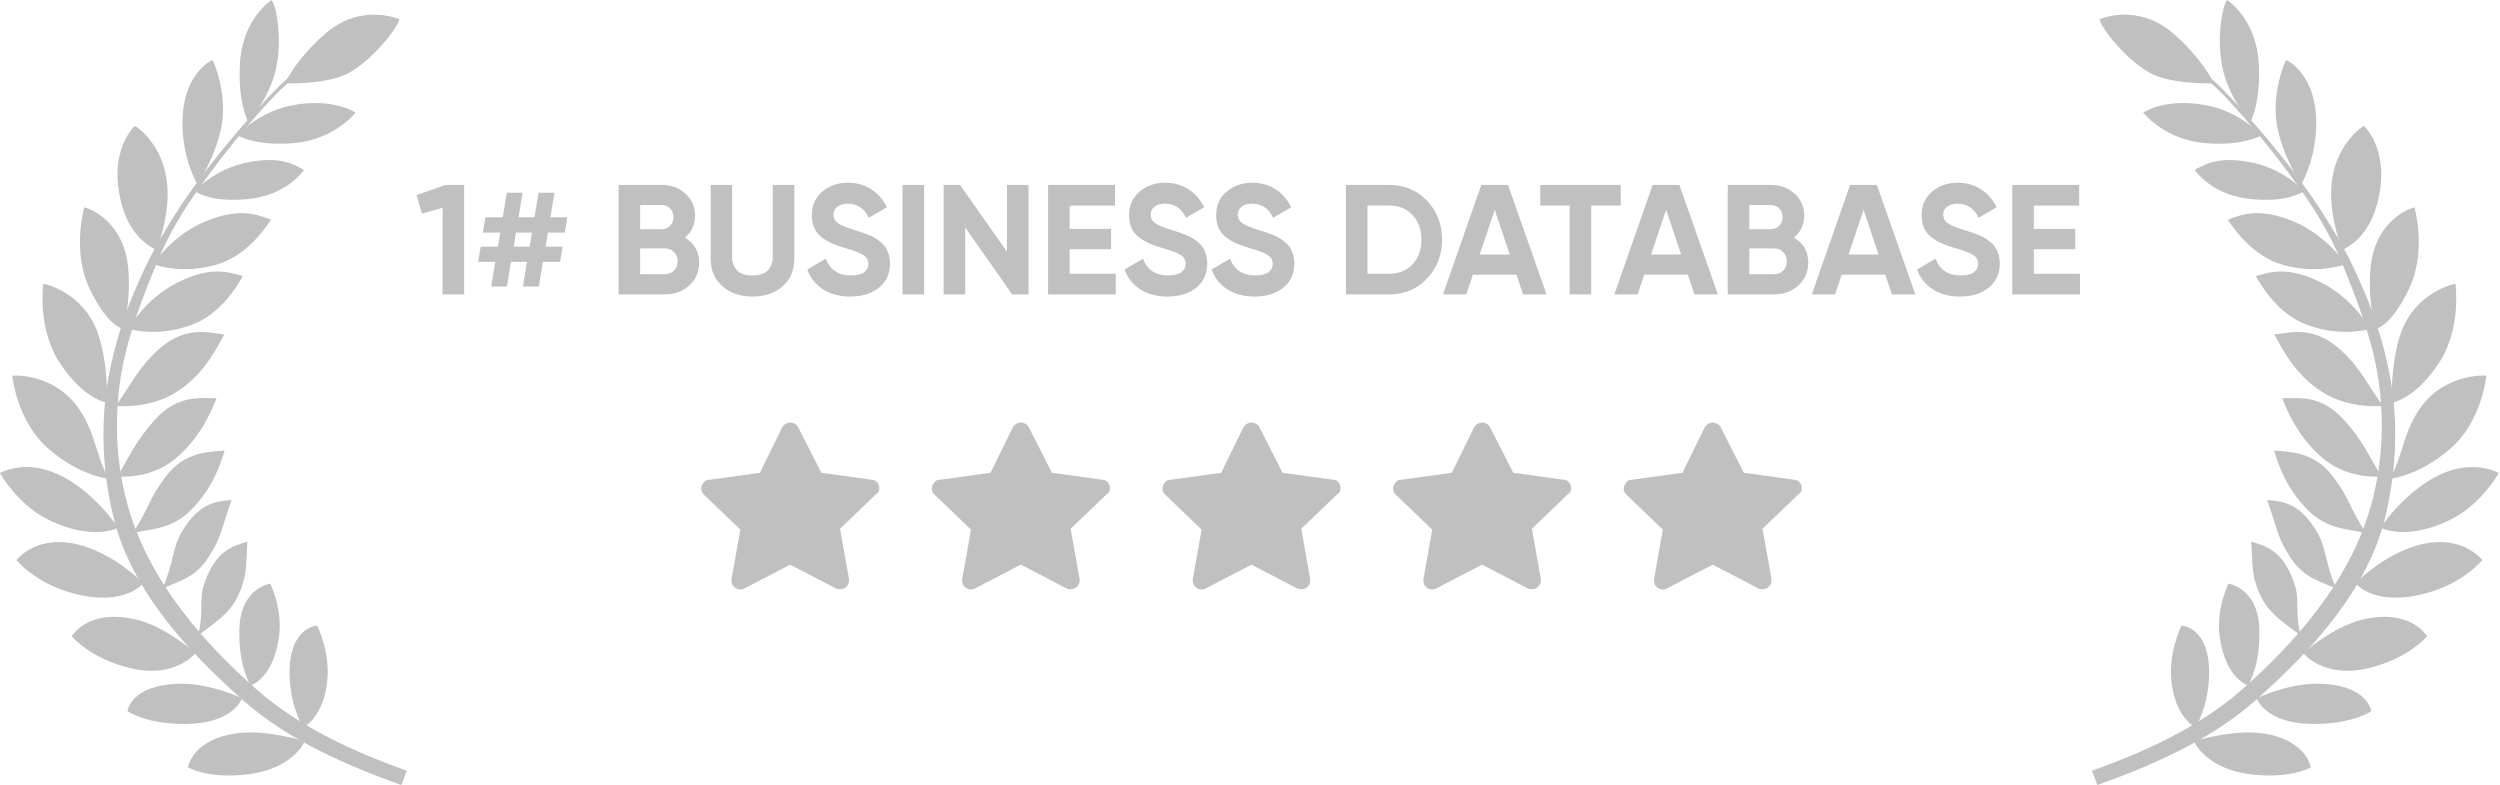 <?xml version="1.0" encoding="UTF-8"?><svg id="svg2" xmlns="http://www.w3.org/2000/svg" viewBox="0 0 2553 801.7"><path id="path3035" d="M334.46,49c-18.28,12.28-38.48,27.48-54.76,44.44-28.89,30.09-57.54,64-82.16,97.94-16.63,22.93-38.21,57.71-50.01,83.3-15.69,34.06-24.99,57.92-33.6,95.33-12.13,52.71-10.46,106.81,1.86,157.81,18.13,75.03,76.15,137.81,134.13,188.77,45.36,39.86,106.34,65.94,159.92,85.1l5.54-14.63c-53.09-18.97-109.36-44.31-152.83-82.56-55.92-49.21-107.57-109.22-129.85-180.73-13.57-43.53-16.72-91.29-9.6-137.54,6.24-40.52,21.92-81.12,37.19-118.04,12.56-30.35,27.2-53.99,45.06-78.89,22.65-31.57,47.53-62.37,73.98-90.48,17.12-18.2,40.02-34.63,58.42-46.98l-3.3-2.84Z" style="fill:silver;"/><path id="path3809" d="M311.24,756.98s-37.63-11.9-67.5-8.39c-47.42,5.56-51.79,35-51.79,35,0,0,19.02,11.81,59.82,7.32,47.8-5.26,59.46-33.93,59.46-33.93h0Z" style="fill:silver;"/><path id="path3811" d="M247.15,713.02s-31.72-15.04-61.79-14.82c-52.06,.39-55.18,28.04-55.18,28.04,0,0,18.84,13.59,60.54,13.04,48.08-.64,56.43-26.25,56.43-26.25h0Z" style="fill:silver;"/><path id="path3813" d="M199.74,666.79s-30.16-26.43-59.33-33.74c-50.5-12.65-67.22,16.73-67.22,16.73,0,0,18.77,22.52,59.28,32.41,46.71,11.41,67.27-15.4,67.27-15.4h0Z" style="fill:silver;"/><path id="path3815" d="M146.2,595.58s-25.79-27.18-61.09-38.03c-46.07-14.16-67.73,13.64-68.36,14.33,0,0,18.88,23.76,58.27,34.18,52.83,13.97,71.19-10.48,71.19-10.48Z" style="fill:silver;"/><path id="path3817" d="M120.7,538.91s-24.02-36.58-59.84-53.84C26.05,468.29,.63,482.58,0,483.14,0,483.14,17.88,515.81,50.77,531.46c44.69,21.27,69.94,7.44,69.94,7.44h0Z" style="fill:silver;"/><path id="path3819" d="M112.96,489.18c-12.82-12.06-13.78-44.84-32.1-71.44-25.56-37.11-67.73-34.42-68.36-34.07,0,0,4.51,46.23,36.48,74.18,33.97,29.7,63.98,31.33,63.98,31.33h0Z" style="fill:silver;"/><path id="path3821" d="M109.42,411.25s1.24-40.18-9.35-70.7c-14.78-42.57-55.14-50.93-55.84-50.76,0,0-6.54,45.52,16.85,80.95,24.86,37.66,48.34,40.51,48.34,40.51h0Z" style="fill:silver;"/><path id="path3823" d="M126.51,335.94s8.05-33.73,3.97-65.78c-6.15-48.3-43.73-58.52-44.45-58.45,0,0-12.88,44.73,5.44,83.03,19.48,40.7,35.03,41.2,35.03,41.2h0Z" style="fill:silver;"/><path id="path3830" d="M159.62,255.08s13.09-30.52,11.41-62.78c-2.33-44.77-32.66-63.68-33.38-63.71,0,0-29.25,26.37-12.45,83.14,10.19,34.44,34.43,43.34,34.43,43.34h0Z" style="fill:silver;"/><path id="path3832" d="M201.74,188.6s19.45-29.96,24.83-61.81c5.05-29.9-7.08-62.48-9.79-65.47,0,0-31.65,13.91-30.46,67.29,.8,35.9,15.42,59.99,15.42,59.99h0Z" style="fill:silver;"/><path id="path3834" d="M253.49,124.45s23.19-24.7,29.23-58.47C287.72,38,282.68,7.59,277.41,0,277.41,0,247.16,18.79,244.96,66.33c-1.66,35.88,6.13,52.95,8.53,58.13h0Z" style="fill:silver;"/><path id="path3836" d="M291.03,85.11s44.2,1.6,66.17-11.16c24.59-14.28,48.72-45.26,50.62-54.31,0,0-38.71-16.98-74.81,14.03-27.24,23.4-39.86,46.14-41.98,51.43h0Z" style="fill:silver;"/><path id="path3838" d="M242.33,138.43s21.14-24.75,57.47-31.15c28-4.93,49.53-.38,63.35,7.68,0,0-21.32,27.32-62.19,31.08-35.76,3.29-53.38-5.39-58.63-7.61h0Z" style="fill:silver;"/><path id="path3840" d="M198.64,195.5s20.13-23.74,56.46-30.14c28-4.93,41.45,.13,55.27,8.18,0,0-17.03,26.06-57.9,29.82-35.76,3.29-48.58-5.64-53.83-7.86h0Z" style="fill:silver;"/><path id="path3842" d="M156.23,269.95s18.81-29.26,52.81-43.56c34.84-14.65,52.74-7.66,67.73-2.06-4.78,7.17-24.34,37.05-56.05,46.02-34.56,9.78-58.93,.91-64.49-.4h0Z" style="fill:silver;"/><path id="path3844" d="M131.06,336.07s16.66-30.53,49.56-47.23c33.71-17.11,52.06-11.41,67.4-6.9-4.25,7.49-21.62,38.7-52.61,49.91-33.77,12.22-58.72,5.12-64.35,4.22h0Z" style="fill:silver;"/><path id="path3846" d="M117.84,414.65c14.42-18.49,22.26-38.37,44.45-58.15,27.34-24.37,50.79-16.6,66.71-15.03-7.84,14.72-19.6,38-43.92,55.55-29.13,21.01-61.54,17.47-67.24,17.63h0Z" style="fill:silver;"/><path id="path3848" d="M119.63,487.05c12.26-19.99,18.08-35.57,37.92-57.71,24.44-27.28,47.6-22.43,63.6-22.65-6.14,15.5-16.49,38.7-38.69,58.85-26.59,24.14-57.18,20.71-62.82,21.51Z" style="fill:silver;"/><path id="path3850" d="M135.4,544.78c18.45-28.48,16.12-34.93,34.18-58.54,19.39-25.36,43.88-24.67,59.81-26.17-4.88,15.95-12.16,37.52-32.84,59.24-22.04,23.16-44.98,20.18-61.15,25.47h0Z" style="fill:silver;"/><path id="path3852" d="M165.71,601.35c11.63-25.2,9.62-40.93,20.29-58.79,17.44-29.21,34.54-30.47,50.47-31.97-12.7,36.4-9.76,36.56-23.75,58.73-13.61,21.57-32.1,24.47-47.01,32.04h0Z" style="fill:silver;"/><path id="path3854" d="M202.25,648.92c6.63-26.95-.1-35.2,6.97-54.76,11.57-32,28.12-36.48,43.47-40.98-1.77,21.48,.9,35.11-11.14,58.39-8.5,16.44-26.1,27.1-39.3,37.36h0Z" style="fill:silver;"/><path id="path3856" d="M275.9,596.01s13.29,25.66,8.88,55.41c-6.26,42.14-28.78,48.46-28.78,48.46,0,0-12.83-19.16-11.52-58.02,1.39-41.52,31.42-45.85,31.42-45.85h0Z" style="fill:silver;"/><path id="path3858" d="M323.88,638.94s13.3,25.98,10.39,55.91c-3.73,38.36-24.74,47.95-24.74,47.95,0,0-13.23-21.41-13.8-53.73-.86-49.35,28.14-50.14,28.14-50.14h0Z" style="fill:silver;"/><path id="path3862" d="M2217.19,49c18.28,12.28,38.48,27.48,54.76,44.44,28.89,30.09,57.54,64,82.16,97.94,16.63,22.93,38.22,57.71,50.01,83.3,15.69,34.06,24.98,57.92,33.6,95.33,12.13,52.71,10.46,106.81-1.86,157.81-18.13,75.03-76.15,137.81-134.13,188.77-45.36,39.86-106.34,65.94-159.92,85.1l-5.5-14.62c53.1-18.98,109.37-44.32,152.84-82.57,55.92-49.2,107.56-109.21,129.85-180.73,13.57-43.53,16.72-91.3,9.6-137.54-6.24-40.52-21.92-81.12-37.19-118.04-12.56-30.35-27.2-53.99-45.06-78.89-22.65-31.57-47.53-62.36-73.98-90.48-17.12-18.2-40.02-34.63-58.41-46.98l3.25-2.84Z" style="fill:silver;"/><path id="path3864" d="M2240.49,756.98s37.63-11.9,67.5-8.39c47.41,5.56,51.79,35,51.79,35,0,0-19.02,11.81-59.82,7.32-47.8-5.26-59.46-33.93-59.46-33.93Z" style="fill:silver;"/><path id="path3866" d="M2304.49,713.02s31.72-15.04,61.79-14.82c52.06,.39,55.18,28.04,55.18,28.04,0,0-18.84,13.6-60.54,13.04-48.08-.65-56.43-26.25-56.43-26.25h0Z" style="fill:silver;"/><path id="path3868" d="M2351.99,666.79s30.16-26.43,59.33-33.74c50.5-12.65,67.22,16.73,67.22,16.73,0,0-18.77,22.52-59.28,32.41-46.71,11.41-67.27-15.4-67.27-15.4Z" style="fill:silver;"/><path id="path3870" d="M2405.49,595.58s25.79-27.18,61.09-38.03c46.07-14.16,67.73,13.64,68.36,14.33,0,0-18.88,23.76-58.27,34.18-52.83,13.97-71.19-10.48-71.19-10.48h0Z" style="fill:silver;"/><path id="path3872" d="M2430.99,538.91s24.02-36.58,59.84-53.84c34.81-16.77,60.23-2.49,60.86-1.93,0,0-17.88,32.67-50.77,48.32-44.69,21.27-69.94,7.44-69.94,7.44Z" style="fill:silver;"/><path id="path3874" d="M2438.69,489.18c12.82-12.06,13.77-44.84,32.1-71.44,25.56-37.11,67.73-34.42,68.36-34.07,0,0-4.51,46.23-36.48,74.18-33.97,29.7-63.98,31.33-63.98,31.33h0Z" style="fill:silver;"/><path id="path3876" d="M2442.29,411.25s-1.24-40.18,9.35-70.7c14.78-42.57,55.14-50.93,55.84-50.76,0,0,6.54,45.52-16.85,80.95-24.86,37.66-48.34,40.51-48.34,40.51h0Z" style="fill:silver;"/><path id="path3878" d="M2425.19,335.94s-8.05-33.74-3.97-65.78c6.15-48.3,43.73-58.52,44.45-58.45,0,0,12.88,44.73-5.45,83.03-19.48,40.7-35.03,41.2-35.03,41.2h0Z" style="fill:silver;"/><path id="path3880" d="M2392.09,255.08s-13.09-30.52-11.41-62.78c2.33-44.77,32.67-63.68,33.39-63.71,0,0,29.25,26.37,12.45,83.15-10.19,34.44-34.43,43.34-34.43,43.34h0Z" style="fill:silver;"/><path id="path3882" d="M2349.89,188.6s-19.45-29.96-24.83-61.81c-5.05-29.9,7.08-62.48,9.79-65.48,0,0,31.65,13.91,30.47,67.29-.8,35.9-15.42,60-15.42,60Z" style="fill:silver;"/><path id="path3884" d="M2298.19,124.45s-23.19-24.7-29.23-58.47c-5.01-27.99,.03-58.4,5.31-65.99,0,0,30.25,18.8,32.45,66.33,1.66,35.88-6.13,52.95-8.53,58.13h0Z" style="fill:silver;"/><path id="path3886" d="M2260.69,85.11s-44.2,1.6-66.17-11.16c-24.59-14.28-48.72-45.26-50.62-54.31,0,0,38.71-16.98,74.81,14.03,27.24,23.4,39.86,46.14,41.98,51.43Z" style="fill:silver;"/><path id="path3888" d="M2309.39,138.43s-21.14-24.75-57.47-31.15c-28-4.93-49.53-.38-63.35,7.68,0,0,21.32,27.32,62.19,31.08,35.76,3.29,53.38-5.39,58.63-7.61h0Z" style="fill:silver;"/><path id="path3890" d="M2352.99,195.5s-20.13-23.74-56.46-30.14c-28-4.93-41.45,.13-55.27,8.18,0,0,17.03,26.06,57.9,29.82,35.76,3.29,48.58-5.64,53.83-7.86h0Z" style="fill:silver;"/><path id="path3892" d="M2395.49,269.95s-18.81-29.26-52.81-43.56c-34.84-14.65-52.74-7.66-67.73-2.06,4.78,7.17,24.34,37.05,56.05,46.02,34.56,9.78,58.93,.91,64.49-.39Z" style="fill:silver;"/><path id="path3894" d="M2420.59,336.07s-16.66-30.53-49.56-47.23c-33.71-17.11-52.06-11.41-67.4-6.9,4.25,7.49,21.62,38.7,52.61,49.91,33.77,12.22,58.72,5.12,64.35,4.22h0Z" style="fill:silver;"/><path id="path3896" d="M2433.79,414.65c-14.42-18.49-22.26-38.37-44.45-58.15-27.34-24.37-50.79-16.6-66.71-15.03,7.84,14.72,19.6,38,43.92,55.55,29.13,21.01,61.54,17.47,67.24,17.63h0Z" style="fill:silver;"/><path id="path3898" d="M2432.09,487.05c-12.26-19.99-18.08-35.57-37.92-57.71-24.44-27.28-47.6-22.43-63.6-22.65,6.14,15.5,16.49,38.69,38.69,58.85,26.59,24.14,57.17,20.71,62.82,21.51Z" style="fill:silver;"/><path id="path3900" d="M2416.29,544.78c-18.45-28.48-16.12-34.93-34.18-58.54-19.39-25.36-43.89-24.67-59.81-26.17,4.88,15.95,12.17,37.52,32.84,59.24,22.04,23.16,44.98,20.18,61.15,25.47h0Z" style="fill:silver;"/><path id="path3902" d="M2385.99,601.35c-11.63-25.2-9.62-40.93-20.29-58.79-17.44-29.21-34.54-30.47-50.47-31.97,12.7,36.4,9.76,36.56,23.75,58.73,13.61,21.57,32.1,24.47,47.01,32.04h0Z" style="fill:silver;"/><path id="path3904" d="M2349.39,648.92c-6.63-26.95,.1-35.2-6.97-54.76-11.57-32-28.12-36.48-43.47-40.98,1.76,21.48-.9,35.11,11.14,58.39,8.5,16.44,26.1,27.1,39.3,37.36Z" style="fill:silver;"/><path id="path3906" d="M2275.79,596.01s-13.29,25.66-8.88,55.41c6.26,42.14,28.78,48.46,28.78,48.46,0,0,12.83-19.15,11.52-58.02-1.39-41.52-31.42-45.85-31.42-45.85h0Z" style="fill:silver;"/><path id="path3908" d="M2227.79,638.94s-13.3,25.98-10.39,55.91c3.73,38.36,24.74,47.95,24.74,47.95,0,0,13.23-21.41,13.8-53.73,.86-49.35-28.14-50.14-28.14-50.14h0Z" style="fill:silver;"/><g><path d="M454.8,188.85h19.16v111.76h-22.03v-88.45l-21.08,5.91-5.43-18.84,29.38-10.38Z" style="fill:silver;"/><path d="M576.78,237.54h-17.24l-2.4,14.37h17.4l-2.55,15.49h-17.56l-4.15,25.23h-16.29l4.15-25.23h-16.29l-4.15,25.23h-16.13l4.15-25.23h-17.4l2.55-15.49h17.56l2.4-14.37h-17.72l2.55-15.65h17.72l4.15-25.07h16.13l-4.15,25.07h16.29l4.15-25.07h16.29l-4.15,25.07h17.24l-2.55,15.65Zm-35.92,14.37l2.4-14.37h-16.29l-2.39,14.37h16.29Z" style="fill:silver;"/><path d="M699.24,242.65c9.79,5.64,14.69,14.16,14.69,25.55,0,9.47-3.35,17.24-10.06,23.31s-14.96,9.1-24.75,9.1h-47.42v-111.76h44.07c9.58,0,17.64,2.95,24.19,8.86,6.55,5.91,9.82,13.44,9.82,22.59s-3.51,16.71-10.54,22.35Zm-23.47-33.21h-22.03v24.59h22.03c3.41,0,6.25-1.17,8.54-3.51,2.29-2.34,3.43-5.27,3.43-8.78s-1.12-6.44-3.35-8.78c-2.24-2.34-5.11-3.51-8.62-3.51Zm3.35,70.57c3.72,0,6.81-1.25,9.26-3.75,2.45-2.5,3.67-5.67,3.67-9.5s-1.23-6.84-3.67-9.34c-2.45-2.5-5.54-3.75-9.26-3.75h-25.39v26.34h25.39Z" style="fill:silver;"/><path d="M768.38,302.85c-12.45,0-22.67-3.51-30.66-10.54-7.98-7.03-11.97-16.45-11.97-28.26v-75.2h21.87v73.44c0,5.85,1.68,10.49,5.03,13.89,3.35,3.41,8.59,5.11,15.73,5.11s12.37-1.7,15.73-5.11c3.35-3.41,5.03-8.04,5.03-13.89v-73.44h22.03v75.2c0,11.81-3.99,21.23-11.97,28.26-7.98,7.02-18.26,10.54-30.81,10.54Z" style="fill:silver;"/><path d="M868.32,302.85c-11.07,0-20.38-2.47-27.94-7.42-7.56-4.95-12.88-11.68-15.97-20.2l18.84-11.02c4.36,11.39,12.93,17.08,25.71,17.08,6.17,0,10.7-1.12,13.57-3.35,2.87-2.24,4.31-5.05,4.31-8.46,0-3.94-1.76-7-5.27-9.18-3.51-2.18-9.79-4.55-18.84-7.1-5-1.49-9.24-2.98-12.69-4.47-3.46-1.49-6.92-3.48-10.38-5.99-3.46-2.5-6.09-5.67-7.9-9.5-1.81-3.83-2.71-8.3-2.71-13.41,0-10.11,3.59-18.17,10.78-24.19,7.18-6.01,15.83-9.02,25.94-9.02,9.05,0,17,2.21,23.87,6.63,6.87,4.42,12.21,10.56,16.05,18.44l-18.52,10.7c-4.47-9.58-11.6-14.37-21.39-14.37-4.58,0-8.17,1.04-10.78,3.11-2.61,2.08-3.91,4.77-3.91,8.06,0,3.51,1.46,6.36,4.39,8.54,2.93,2.18,8.54,4.55,16.84,7.1,3.41,1.06,5.99,1.89,7.74,2.47,1.76,.59,4.15,1.49,7.19,2.71,3.03,1.22,5.37,2.37,7.02,3.43,1.65,1.06,3.54,2.5,5.67,4.31,2.13,1.81,3.75,3.67,4.87,5.59s2.08,4.23,2.87,6.95,1.2,5.67,1.2,8.86c0,10.33-3.75,18.52-11.26,24.59s-17.27,9.1-29.3,9.1Z" style="fill:silver;"/><path d="M921.65,188.85h22.03v111.76h-22.03v-111.76Z" style="fill:silver;"/><path d="M1028.3,188.85h22.03v111.76h-16.76l-47.9-68.33v68.33h-22.03v-111.76h16.76l47.9,68.18v-68.18Z" style="fill:silver;"/><path d="M1092.32,279.54h47.1v21.08h-69.13v-111.76h68.33v21.08h-46.3v23.79h42.31v20.76h-42.31v25.07Z" style="fill:silver;"/><path d="M1192.27,302.85c-11.07,0-20.38-2.47-27.94-7.42-7.56-4.95-12.88-11.68-15.97-20.2l18.84-11.02c4.36,11.39,12.93,17.08,25.71,17.08,6.17,0,10.7-1.12,13.57-3.35,2.87-2.24,4.31-5.05,4.31-8.46,0-3.94-1.76-7-5.27-9.18-3.51-2.18-9.79-4.55-18.84-7.1-5-1.49-9.24-2.98-12.69-4.47-3.46-1.49-6.92-3.48-10.38-5.99-3.46-2.5-6.09-5.67-7.9-9.5-1.81-3.83-2.71-8.3-2.71-13.41,0-10.11,3.59-18.17,10.78-24.19,7.18-6.01,15.83-9.02,25.94-9.02,9.05,0,17,2.21,23.87,6.63,6.87,4.42,12.21,10.56,16.05,18.44l-18.52,10.7c-4.47-9.58-11.6-14.37-21.39-14.37-4.58,0-8.17,1.04-10.78,3.11-2.61,2.08-3.91,4.77-3.91,8.06,0,3.51,1.46,6.36,4.39,8.54,2.93,2.18,8.54,4.55,16.84,7.1,3.41,1.06,5.99,1.89,7.74,2.47,1.76,.59,4.15,1.49,7.19,2.71,3.03,1.22,5.37,2.37,7.02,3.43,1.65,1.06,3.54,2.5,5.67,4.31,2.13,1.81,3.75,3.67,4.87,5.59s2.08,4.23,2.87,6.95,1.2,5.67,1.2,8.86c0,10.33-3.75,18.52-11.26,24.59s-17.27,9.1-29.3,9.1Z" style="fill:silver;"/><path d="M1281.2,302.85c-11.07,0-20.38-2.47-27.94-7.42-7.56-4.95-12.88-11.68-15.97-20.2l18.84-11.02c4.36,11.39,12.93,17.08,25.71,17.08,6.17,0,10.7-1.12,13.57-3.35,2.87-2.24,4.31-5.05,4.31-8.46,0-3.94-1.76-7-5.27-9.18-3.51-2.18-9.79-4.55-18.84-7.1-5-1.49-9.24-2.98-12.69-4.47-3.46-1.49-6.92-3.48-10.38-5.99-3.46-2.5-6.09-5.67-7.9-9.5-1.81-3.83-2.71-8.3-2.71-13.41,0-10.11,3.59-18.17,10.78-24.19,7.18-6.01,15.83-9.02,25.95-9.02,9.05,0,17,2.21,23.87,6.63,6.87,4.42,12.21,10.56,16.05,18.44l-18.52,10.7c-4.47-9.58-11.6-14.37-21.39-14.37-4.58,0-8.17,1.04-10.78,3.11-2.61,2.08-3.91,4.77-3.91,8.06,0,3.51,1.46,6.36,4.39,8.54,2.93,2.18,8.54,4.55,16.84,7.1,3.41,1.06,5.99,1.89,7.74,2.47,1.76,.59,4.15,1.49,7.19,2.71,3.03,1.22,5.37,2.37,7.02,3.43,1.65,1.06,3.54,2.5,5.67,4.31,2.13,1.81,3.75,3.67,4.87,5.59s2.08,4.23,2.87,6.95,1.2,5.67,1.2,8.86c0,10.33-3.75,18.52-11.26,24.59s-17.27,9.1-29.3,9.1Z" style="fill:silver;"/><path d="M1418.83,188.85c15.33,0,28.13,5.38,38.4,16.13,10.27,10.75,15.41,24,15.41,39.76s-5.14,29.01-15.41,39.76c-10.27,10.75-23.07,16.13-38.4,16.13h-44.39v-111.76h44.39Zm0,90.69c9.68,0,17.56-3.22,23.63-9.66,6.07-6.44,9.1-14.82,9.1-25.15s-3.03-18.71-9.1-25.15c-6.07-6.44-13.95-9.66-23.63-9.66h-22.35v69.61h22.35Z" style="fill:silver;"/><path d="M1555.34,300.61l-6.71-20.12h-44.54l-6.71,20.12h-23.79l39.12-111.76h27.3l39.28,111.76h-23.95Zm-44.23-40.71h30.66l-15.33-45.66-15.33,45.66Z" style="fill:silver;"/><path d="M1655.13,188.85v21.08h-30.18v90.69h-22.03v-90.69h-30.02v-21.08h82.23Z" style="fill:silver;"/><path d="M1730.33,300.61l-6.71-20.12h-44.54l-6.71,20.12h-23.79l39.12-111.76h27.3l39.28,111.76h-23.95Zm-44.23-40.71h30.66l-15.33-45.66-15.33,45.66Z" style="fill:silver;"/><path d="M1831.88,242.65c9.79,5.64,14.69,14.16,14.69,25.55,0,9.47-3.35,17.24-10.06,23.31s-14.96,9.1-24.75,9.1h-47.42v-111.76h44.07c9.58,0,17.64,2.95,24.19,8.86,6.55,5.91,9.82,13.44,9.82,22.59s-3.51,16.71-10.54,22.35Zm-23.47-33.21h-22.03v24.59h22.03c3.41,0,6.25-1.17,8.54-3.51,2.29-2.34,3.43-5.27,3.43-8.78s-1.12-6.44-3.35-8.78c-2.24-2.34-5.11-3.51-8.62-3.51Zm3.35,70.57c3.72,0,6.81-1.25,9.26-3.75,2.45-2.5,3.67-5.67,3.67-9.5s-1.23-6.84-3.67-9.34c-2.45-2.5-5.54-3.75-9.26-3.75h-25.39v26.34h25.39Z" style="fill:silver;"/><path d="M1931.98,300.61l-6.71-20.12h-44.54l-6.71,20.12h-23.79l39.12-111.76h27.3l39.28,111.76h-23.95Zm-44.23-40.71h30.66l-15.33-45.66-15.33,45.66Z" style="fill:silver;"/><path d="M2001.6,302.85c-11.07,0-20.38-2.47-27.94-7.42-7.56-4.95-12.88-11.68-15.97-20.2l18.84-11.02c4.36,11.39,12.93,17.08,25.71,17.08,6.17,0,10.7-1.12,13.57-3.35s4.31-5.05,4.31-8.46c0-3.94-1.76-7-5.27-9.18-3.51-2.18-9.79-4.55-18.84-7.1-5-1.49-9.24-2.98-12.69-4.47-3.46-1.49-6.92-3.48-10.38-5.99-3.46-2.5-6.09-5.67-7.9-9.5-1.81-3.83-2.71-8.3-2.71-13.41,0-10.11,3.59-18.17,10.78-24.19,7.19-6.01,15.83-9.02,25.95-9.02,9.05,0,17,2.21,23.87,6.63,6.87,4.42,12.21,10.56,16.05,18.44l-18.52,10.7c-4.47-9.58-11.6-14.37-21.39-14.37-4.58,0-8.17,1.04-10.78,3.11-2.61,2.08-3.91,4.77-3.91,8.06,0,3.51,1.46,6.36,4.39,8.54,2.93,2.18,8.54,4.55,16.84,7.1,3.41,1.06,5.99,1.89,7.74,2.47,1.76,.59,4.15,1.49,7.18,2.71,3.03,1.22,5.37,2.37,7.03,3.43,1.65,1.06,3.54,2.5,5.67,4.31,2.13,1.81,3.75,3.67,4.87,5.59,1.12,1.92,2.08,4.23,2.87,6.95s1.2,5.67,1.2,8.86c0,10.33-3.75,18.52-11.26,24.59s-17.27,9.1-29.3,9.1Z" style="fill:silver;"/><path d="M2076.96,279.54h47.1v21.08h-69.13v-111.76h68.33v21.08h-46.3v23.79h42.31v20.76h-42.31v25.07Z" style="fill:silver;"/></g><path d="M897.8,499.77c.91-4.47-2.73-9.83-7.27-9.83l-51.79-7.15-23.62-46.46c-.91-1.79-1.82-2.68-3.63-3.57-4.54-2.68-10-.89-12.72,3.57l-22.72,46.46-51.79,7.15c-2.73,0-4.54,.89-5.45,2.68-3.63,3.57-3.63,8.94,0,12.51l37.25,35.74-9.09,50.93c0,1.79,0,3.57,.91,5.36,2.73,4.47,8.18,6.25,12.72,3.57l46.34-24.12,46.34,24.12c.91,.89,2.73,.89,4.54,.89h1.82c4.54-.89,8.18-5.36,7.27-10.72l-9.09-50.93,37.25-35.74c1.82-.89,2.73-2.68,2.73-4.47Z" style="fill:silver;"/><path d="M1133.32,499.77c.91-4.47-2.73-9.83-7.27-9.83l-51.79-7.15-23.62-46.46c-.91-1.79-1.82-2.68-3.63-3.57-4.54-2.68-10-.89-12.72,3.57l-22.72,46.46-51.79,7.15c-2.73,0-4.54,.89-5.45,2.68-3.63,3.57-3.63,8.94,0,12.51l37.25,35.74-9.09,50.93c0,1.79,0,3.57,.91,5.36,2.73,4.47,8.18,6.25,12.72,3.57l46.34-24.12,46.34,24.12c.91,.89,2.73,.89,4.54,.89h1.82c4.54-.89,8.18-5.36,7.27-10.72l-9.09-50.93,37.25-35.74c1.82-.89,2.73-2.68,2.73-4.47Z" style="fill:silver;"/><path d="M1368.83,499.77c.91-4.47-2.73-9.83-7.27-9.83l-51.79-7.15-23.62-46.46c-.91-1.79-1.82-2.68-3.63-3.57-4.54-2.68-10-.89-12.72,3.57l-22.72,46.46-51.79,7.15c-2.73,0-4.54,.89-5.45,2.68-3.63,3.57-3.63,8.94,0,12.51l37.25,35.74-9.09,50.93c0,1.79,0,3.57,.91,5.36,2.73,4.47,8.18,6.25,12.72,3.57l46.34-24.12,46.34,24.12c.91,.89,2.73,.89,4.54,.89h1.82c4.54-.89,8.18-5.36,7.27-10.72l-9.09-50.93,37.25-35.74c1.82-.89,2.73-2.68,2.73-4.47Z" style="fill:silver;"/><path d="M1604.35,499.77c.91-4.47-2.73-9.83-7.27-9.83l-51.79-7.15-23.62-46.46c-.91-1.79-1.82-2.68-3.63-3.57-4.54-2.68-10-.89-12.72,3.57l-22.72,46.46-51.79,7.15c-2.73,0-4.54,.89-5.45,2.68-3.63,3.57-3.63,8.94,0,12.51l37.25,35.74-9.09,50.93c0,1.79,0,3.57,.91,5.36,2.73,4.47,8.18,6.25,12.72,3.57l46.34-24.12,46.34,24.12c.91,.89,2.73,.89,4.54,.89h1.82c4.54-.89,8.18-5.36,7.27-10.72l-9.09-50.93,37.25-35.74c1.82-.89,2.73-2.68,2.73-4.47Z" style="fill:silver;"/><path d="M1839.86,499.77c.91-4.47-2.73-9.83-7.27-9.83l-51.79-7.15-23.62-46.46c-.91-1.79-1.82-2.68-3.63-3.57-4.54-2.68-10-.89-12.72,3.57l-22.72,46.46-51.79,7.15c-2.73,0-4.54,.89-5.45,2.68-3.63,3.57-3.63,8.94,0,12.51l37.25,35.74-9.09,50.93c0,1.79,0,3.57,.91,5.36,2.73,4.47,8.18,6.25,12.72,3.57l46.34-24.12,46.34,24.12c.91,.89,2.73,.89,4.54,.89h1.82c4.54-.89,8.18-5.36,7.27-10.72l-9.09-50.93,37.25-35.74c1.82-.89,2.73-2.68,2.73-4.47Z" style="fill:silver;"/></svg>
